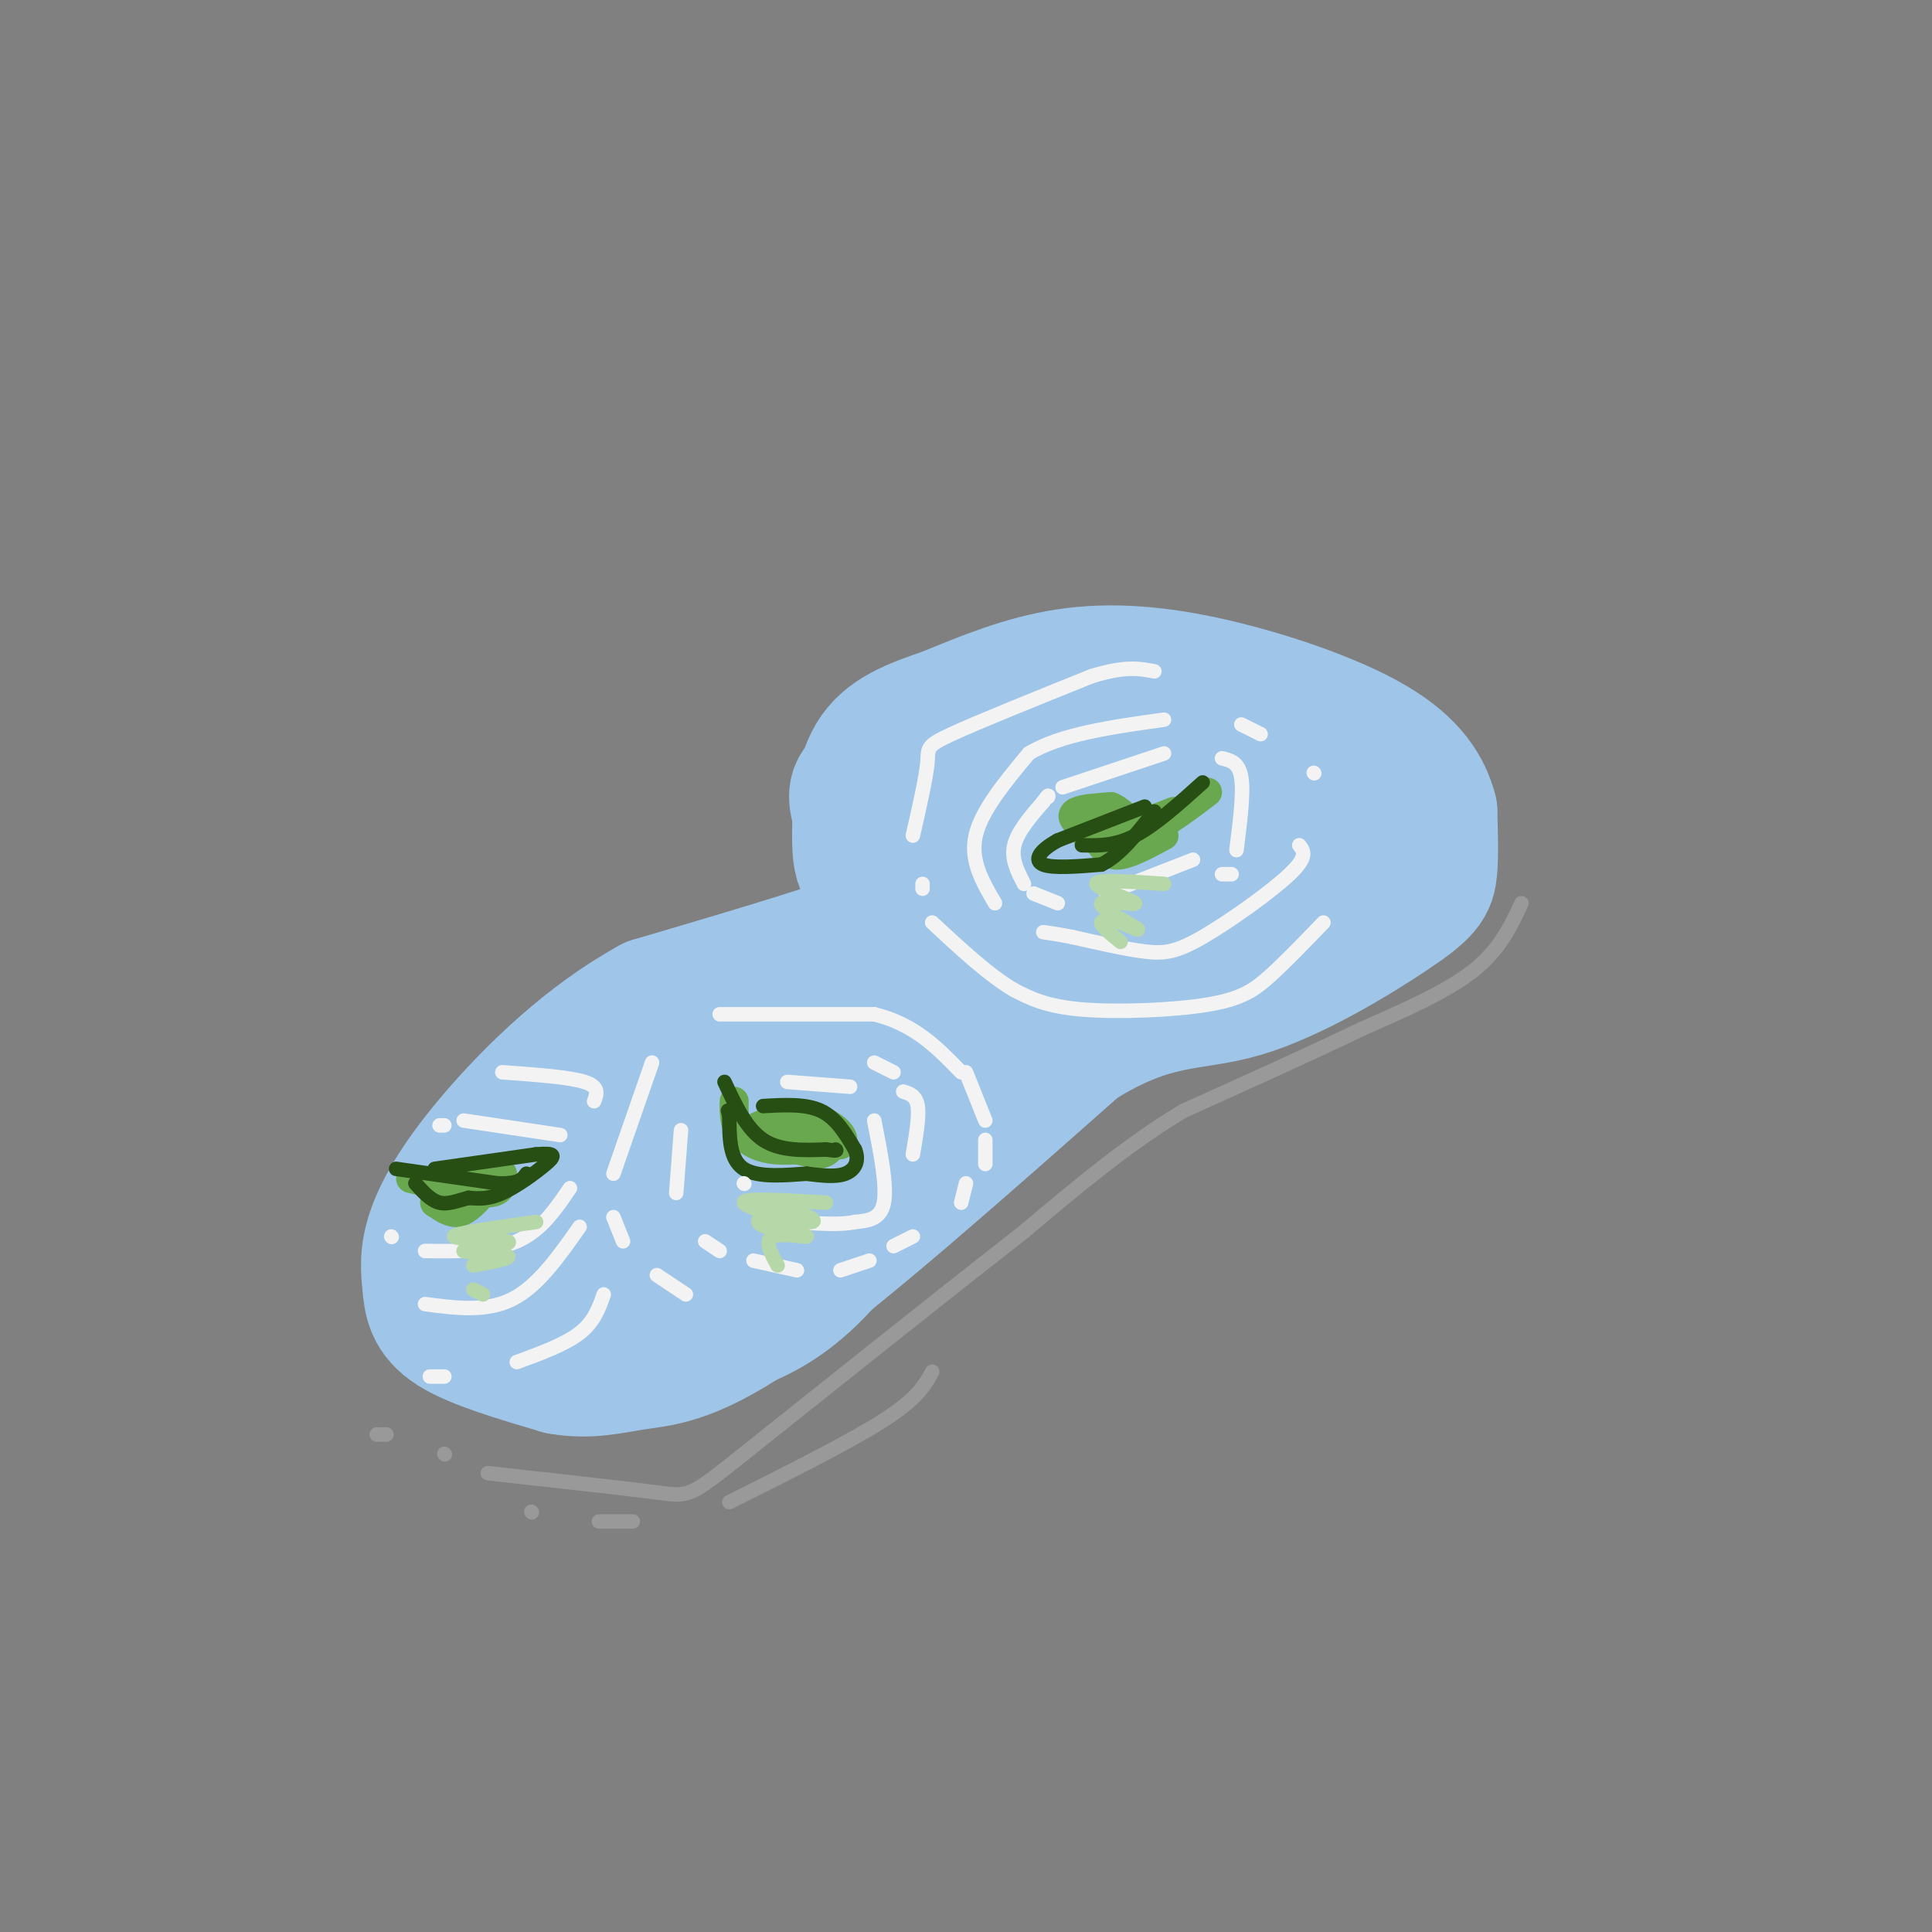 <svg viewBox='0 0 400 400' version='1.1' xmlns='http://www.w3.org/2000/svg' xmlns:xlink='http://www.w3.org/1999/xlink'><rect x="0" y="0" width="400" height="400" fill="#808080" stroke="none"/><g fill='none' stroke='rgb(159,197,232)' stroke-width='28' stroke-linecap='round' stroke-linejoin='round'><path d='M228,181c3.702,-0.530 7.405,-1.060 11,0c3.595,1.060 7.083,3.708 6,8c-1.083,4.292 -6.738,10.226 -14,15c-7.262,4.774 -16.131,8.387 -25,12'/><path d='M206,216c-7.244,4.014 -12.853,8.048 -17,14c-4.147,5.952 -6.833,13.822 -11,21c-4.167,7.178 -9.814,13.663 -16,18c-6.186,4.337 -12.910,6.525 -20,7c-7.090,0.475 -14.545,-0.762 -22,-2'/><path d='M120,274c-7.624,-2.479 -15.684,-7.678 -19,-12c-3.316,-4.322 -1.889,-7.767 2,-13c3.889,-5.233 10.239,-12.255 18,-18c7.761,-5.745 16.932,-10.213 27,-14c10.068,-3.787 21.034,-6.894 32,-10'/><path d='M180,207c15.051,-5.133 36.678,-12.967 46,-20c9.322,-7.033 6.339,-13.265 5,-18c-1.339,-4.735 -1.033,-7.973 -2,-11c-0.967,-3.027 -3.208,-5.842 -9,-7c-5.792,-1.158 -15.136,-0.658 -21,0c-5.864,0.658 -8.247,1.474 -10,3c-1.753,1.526 -2.877,3.763 -4,6'/><path d='M185,160c6.107,6.524 23.375,19.833 19,32c-4.375,12.167 -30.393,23.190 -44,32c-13.607,8.810 -14.804,15.405 -16,22'/><path d='M144,246c-4.874,5.241 -9.059,7.343 -4,9c5.059,1.657 19.362,2.869 11,2c-8.362,-0.869 -39.389,-3.820 -43,-7c-3.611,-3.180 20.195,-6.590 44,-10'/><path d='M152,240c10.060,-7.155 13.208,-20.042 23,-32c9.792,-11.958 26.226,-22.988 33,-29c6.774,-6.012 3.887,-7.006 1,-8'/><path d='M209,171c-0.423,-4.361 -1.981,-11.262 -3,-14c-1.019,-2.738 -1.500,-1.311 3,-2c4.500,-0.689 13.981,-3.493 19,-4c5.019,-0.507 5.577,1.284 6,3c0.423,1.716 0.712,3.358 1,5'/><path d='M235,159c-1.354,5.628 -5.239,17.199 -8,23c-2.761,5.801 -4.397,5.831 -11,7c-6.603,1.169 -18.172,3.477 -23,0c-4.828,-3.477 -2.914,-12.738 -1,-22'/><path d='M192,167c-2.690,-4.762 -8.917,-5.667 -12,-5c-3.083,0.667 -3.024,2.905 -2,6c1.024,3.095 3.012,7.048 5,11'/><path d='M183,179c0.631,3.762 -0.292,7.667 0,10c0.292,2.333 1.798,3.095 -6,6c-7.798,2.905 -24.899,7.952 -42,13'/><path d='M135,208c-12.975,7.060 -24.413,18.209 -32,27c-7.587,8.791 -11.322,15.222 -13,20c-1.678,4.778 -1.298,7.902 -1,11c0.298,3.098 0.514,6.171 5,9c4.486,2.829 13.243,5.415 22,8'/><path d='M116,283c6.179,1.083 10.625,-0.208 16,-1c5.375,-0.792 11.679,-1.083 27,-12c15.321,-10.917 39.661,-32.458 64,-54'/><path d='M223,216c15.850,-9.981 23.475,-7.933 34,-11c10.525,-3.067 23.949,-11.249 31,-16c7.051,-4.751 7.729,-6.072 8,-9c0.271,-2.928 0.136,-7.464 0,-12'/><path d='M296,168c-1.116,-4.357 -3.907,-9.250 -12,-14c-8.093,-4.750 -21.486,-9.356 -33,-12c-11.514,-2.644 -21.147,-3.327 -30,-2c-8.853,1.327 -16.927,4.663 -25,8'/><path d='M196,148c-7.070,2.389 -12.246,4.362 -15,9c-2.754,4.638 -3.088,11.941 -3,17c0.088,5.059 0.596,7.874 9,11c8.404,3.126 24.702,6.563 41,10'/><path d='M228,195c11.419,0.860 19.468,-1.990 25,-4c5.532,-2.010 8.547,-3.180 11,-5c2.453,-1.820 4.343,-4.291 5,-8c0.657,-3.709 0.082,-8.657 -1,-12c-1.082,-3.343 -2.671,-5.081 -9,-6c-6.329,-0.919 -17.397,-1.020 -23,2c-5.603,3.020 -5.739,9.159 -4,13c1.739,3.841 5.354,5.383 9,6c3.646,0.617 7.323,0.308 11,0'/><path d='M252,181c2.350,0.037 2.725,0.129 4,-2c1.275,-2.129 3.451,-6.479 2,-10c-1.451,-3.521 -6.529,-6.212 -11,-7c-4.471,-0.788 -8.333,0.328 -12,2c-3.667,1.672 -7.137,3.902 -9,7c-1.863,3.098 -2.117,7.065 1,9c3.117,1.935 9.605,1.839 12,1c2.395,-0.839 0.698,-2.419 -1,-4'/></g>
<g fill='none' stroke='rgb(106,168,79)' stroke-width='6' stroke-linecap='round' stroke-linejoin='round'><path d='M152,228c-0.044,2.067 -0.089,4.133 1,6c1.089,1.867 3.311,3.533 7,4c3.689,0.467 8.844,-0.267 14,-1'/><path d='M174,237c1.689,-1.267 -1.089,-3.933 -4,-5c-2.911,-1.067 -5.956,-0.533 -9,0'/><path d='M161,232c-3.089,0.489 -6.311,1.711 -5,3c1.311,1.289 7.156,2.644 13,4'/><path d='M169,239c2.833,0.000 3.417,-2.000 4,-4'/><path d='M172,235c0.000,0.000 -9.000,1.000 -9,1'/><path d='M168,232c0.000,0.000 -4.000,3.000 -4,3'/><path d='M250,164c-5.167,3.946 -10.333,7.893 -15,9c-4.667,1.107 -8.833,-0.625 -11,-2c-2.167,-1.375 -2.333,-2.393 -1,-3c1.333,-0.607 4.167,-0.804 7,-1'/><path d='M230,167c1.844,0.600 2.956,2.600 5,3c2.044,0.400 5.022,-0.800 8,-2'/><path d='M241,173c-3.417,1.833 -6.833,3.667 -9,4c-2.167,0.333 -3.083,-0.833 -4,-2'/><path d='M225,173c0.000,0.000 0.100,0.100 0.1,0.1'/><path d='M85,244c6.417,1.583 12.833,3.167 16,3c3.167,-0.167 3.083,-2.083 3,-4'/><path d='M104,243c-1.500,-0.167 -6.750,1.417 -12,3'/><path d='M100,247c-1.667,1.833 -3.333,3.667 -5,4c-1.667,0.333 -3.333,-0.833 -5,-2'/><path d='M90,249c0.000,0.000 0.100,0.100 0.1,0.1'/></g>
<g fill='none' stroke='rgb(39,78,19)' stroke-width='3' stroke-linecap='round' stroke-linejoin='round'><path d='M82,242c0.000,0.000 21.000,3.000 21,3'/><path d='M103,245c4.500,0.167 5.250,-0.917 6,-2'/><path d='M90,242c0.000,0.000 21.000,-3.000 21,-3'/><path d='M111,239c4.155,-0.357 4.042,0.250 2,2c-2.042,1.750 -6.012,4.643 -9,6c-2.988,1.357 -4.994,1.179 -7,1'/><path d='M97,248c-2.200,0.556 -4.200,1.444 -6,1c-1.800,-0.444 -3.400,-2.222 -5,-4'/><path d='M150,224c2.250,4.833 4.500,9.667 8,12c3.500,2.333 8.250,2.167 13,2'/><path d='M171,238c2.500,0.333 2.250,0.167 2,0'/><path d='M158,229c4.417,-0.250 8.833,-0.500 12,1c3.167,1.500 5.083,4.750 7,8'/><path d='M177,238c1.000,2.356 0.000,4.244 -2,5c-2.000,0.756 -5.000,0.378 -8,0'/><path d='M167,243c-4.000,0.267 -10.000,0.933 -13,-1c-3.000,-1.933 -3.000,-6.467 -3,-11'/><path d='M151,231c-0.500,-1.833 -0.250,-0.917 0,0'/><path d='M249,162c-4.917,4.417 -9.833,8.833 -14,11c-4.167,2.167 -7.583,2.083 -11,2'/><path d='M237,167c0.000,0.000 -18.000,7.000 -18,7'/><path d='M219,174c-4.000,2.200 -5.000,4.200 -3,5c2.000,0.800 7.000,0.400 12,0'/><path d='M228,179c3.833,-1.833 7.417,-6.417 11,-11'/></g>
<g fill='none' stroke='rgb(159,197,232)' stroke-width='3' stroke-linecap='round' stroke-linejoin='round'><path d='M158,220c0.000,0.000 19.000,4.000 19,4'/></g>
<g fill='none' stroke='rgb(243,243,243)' stroke-width='3' stroke-linecap='round' stroke-linejoin='round'><path d='M163,224c0.000,0.000 13.000,1.000 13,1'/><path d='M181,232c1.333,6.750 2.667,13.500 2,17c-0.667,3.500 -3.333,3.750 -6,4'/><path d='M177,253c-3.000,0.667 -7.500,0.333 -12,0'/><path d='M162,251c0.000,0.000 -5.000,-2.000 -5,-2'/><path d='M154,245c0.000,0.000 0.100,0.100 0.1,0.1'/><path d='M141,234c0.000,0.000 -1.000,13.000 -1,13'/><path d='M146,257c0.000,0.000 3.000,2.000 3,2'/><path d='M156,261c0.000,0.000 9.000,2.000 9,2'/><path d='M174,263c0.000,0.000 6.000,-2.000 6,-2'/><path d='M185,258c0.000,0.000 4.000,-2.000 4,-2'/><path d='M189,239c0.667,-3.917 1.333,-7.833 1,-10c-0.333,-2.167 -1.667,-2.583 -3,-3'/><path d='M185,222c0.000,0.000 -4.000,-2.000 -4,-2'/><path d='M149,210c0.000,0.000 32.000,0.000 32,0'/><path d='M181,210c8.333,2.000 13.167,7.000 18,12'/><path d='M200,222c0.000,0.000 4.000,10.000 4,10'/><path d='M204,236c0.000,0.000 0.000,5.000 0,5'/><path d='M200,245c0.000,0.000 -1.000,4.000 -1,4'/><path d='M135,220c0.000,0.000 -8.000,23.000 -8,23'/><path d='M127,252c0.000,0.000 2.000,5.000 2,5'/><path d='M136,264c0.000,0.000 6.000,4.000 6,4'/><path d='M247,178c0.000,0.000 -18.000,7.000 -18,7'/><path d='M219,187c0.000,0.000 -5.000,-2.000 -5,-2'/><path d='M212,183c-1.333,-2.583 -2.667,-5.167 -2,-8c0.667,-2.833 3.333,-5.917 6,-9'/><path d='M216,166c1.167,-1.667 1.083,-1.333 1,-1'/><path d='M220,163c0.000,0.000 21.000,-7.000 21,-7'/><path d='M253,157c1.750,0.417 3.500,0.833 4,4c0.500,3.167 -0.250,9.083 -1,15'/><path d='M255,181c0.000,0.000 -2.000,0.000 -2,0'/><path d='M269,175c0.923,1.173 1.845,2.345 -2,6c-3.845,3.655 -12.458,9.792 -18,13c-5.542,3.208 -8.012,3.488 -12,3c-3.988,-0.488 -9.494,-1.744 -15,-3'/><path d='M222,194c-3.500,-0.667 -4.750,-0.833 -6,-1'/><path d='M206,187c-2.583,-4.417 -5.167,-8.833 -4,-14c1.167,-5.167 6.083,-11.083 11,-17'/><path d='M213,156c6.500,-4.000 17.250,-5.500 28,-7'/><path d='M257,150c0.000,0.000 4.000,2.000 4,2'/><path d='M272,160c0.000,0.000 0.100,0.100 0.1,0.1'/><path d='M274,191c-3.869,4.024 -7.738,8.048 -11,11c-3.262,2.952 -5.917,4.833 -13,6c-7.083,1.167 -18.595,1.619 -26,1c-7.405,-0.619 -10.702,-2.310 -14,-4'/><path d='M210,205c-5.167,-3.000 -11.083,-8.500 -17,-14'/><path d='M191,184c0.000,0.000 0.000,-1.000 0,-1'/><path d='M189,173c1.356,-5.933 2.711,-11.867 3,-15c0.289,-3.133 -0.489,-3.467 5,-6c5.489,-2.533 17.244,-7.267 29,-12'/><path d='M226,140c7.000,-2.167 10.000,-1.583 13,-1'/><path d='M118,246c-3.000,4.417 -6.000,8.833 -11,11c-5.000,2.167 -12.000,2.083 -19,2'/><path d='M81,256c0.000,0.000 0.100,0.100 0.1,0.1'/><path d='M116,235c0.000,0.000 -20.000,-3.000 -20,-3'/><path d='M92,233c0.000,0.000 -1.000,0.000 -1,0'/><path d='M123,228c0.583,-1.500 1.167,-3.000 -2,-4c-3.167,-1.000 -10.083,-1.500 -17,-2'/><path d='M120,254c-4.333,6.167 -8.667,12.333 -14,15c-5.333,2.667 -11.667,1.833 -18,1'/><path d='M125,268c-1.000,2.833 -2.000,5.667 -5,8c-3.000,2.333 -8.000,4.167 -13,6'/><path d='M92,285c0.000,0.000 -3.000,0.000 -3,0'/></g>
<g fill='none' stroke='rgb(182,215,168)' stroke-width='3' stroke-linecap='round' stroke-linejoin='round'><path d='M111,253c-8.600,1.200 -17.200,2.400 -17,3c0.200,0.600 9.200,0.600 11,1c1.800,0.400 -3.600,1.200 -9,2'/><path d='M96,259c0.911,0.444 7.689,0.556 9,1c1.311,0.444 -2.844,1.222 -7,2'/><path d='M98,267c0.000,0.000 2.000,1.000 2,1'/><path d='M171,249c-8.676,-0.525 -17.352,-1.049 -17,0c0.352,1.049 9.734,3.673 13,4c3.266,0.327 0.418,-1.643 -3,-2c-3.418,-0.357 -7.405,0.898 -7,2c0.405,1.102 5.203,2.051 10,3'/><path d='M167,256c-0.044,0.200 -5.156,-0.800 -7,0c-1.844,0.800 -0.422,3.400 1,6'/><path d='M241,183c-7.096,-0.494 -14.191,-0.989 -14,0c0.191,0.989 7.670,3.461 8,4c0.330,0.539 -6.488,-0.855 -7,0c-0.512,0.855 5.282,3.959 7,5c1.718,1.041 -0.641,0.021 -3,-1'/><path d='M232,191c-1.533,-0.333 -3.867,-0.667 -4,0c-0.133,0.667 1.933,2.333 4,4'/></g>
<g fill='none' stroke='rgb(153,153,153)' stroke-width='3' stroke-linecap='round' stroke-linejoin='round'><path d='M315,187c-2.250,4.833 -4.500,9.667 -10,14c-5.500,4.333 -14.250,8.167 -23,12'/><path d='M282,213c-10.000,4.833 -23.500,10.917 -37,17'/><path d='M245,230c-11.667,7.000 -22.333,16.000 -33,25'/><path d='M212,255c-15.167,11.833 -36.583,28.917 -58,46'/><path d='M154,301c-11.467,9.111 -11.133,8.889 -18,8c-6.867,-0.889 -20.933,-2.444 -35,-4'/><path d='M92,301c0.000,0.000 0.100,0.100 0.1,0.1'/><path d='M80,297c0.000,0.000 -2.000,0.000 -2,0'/><path d='M193,284c-1.500,2.750 -3.000,5.500 -10,10c-7.000,4.500 -19.500,10.750 -32,17'/><path d='M131,315c0.000,0.000 -7.000,0.000 -7,0'/><path d='M110,313c0.000,0.000 0.100,0.100 0.1,0.1'/></g>
</svg>
